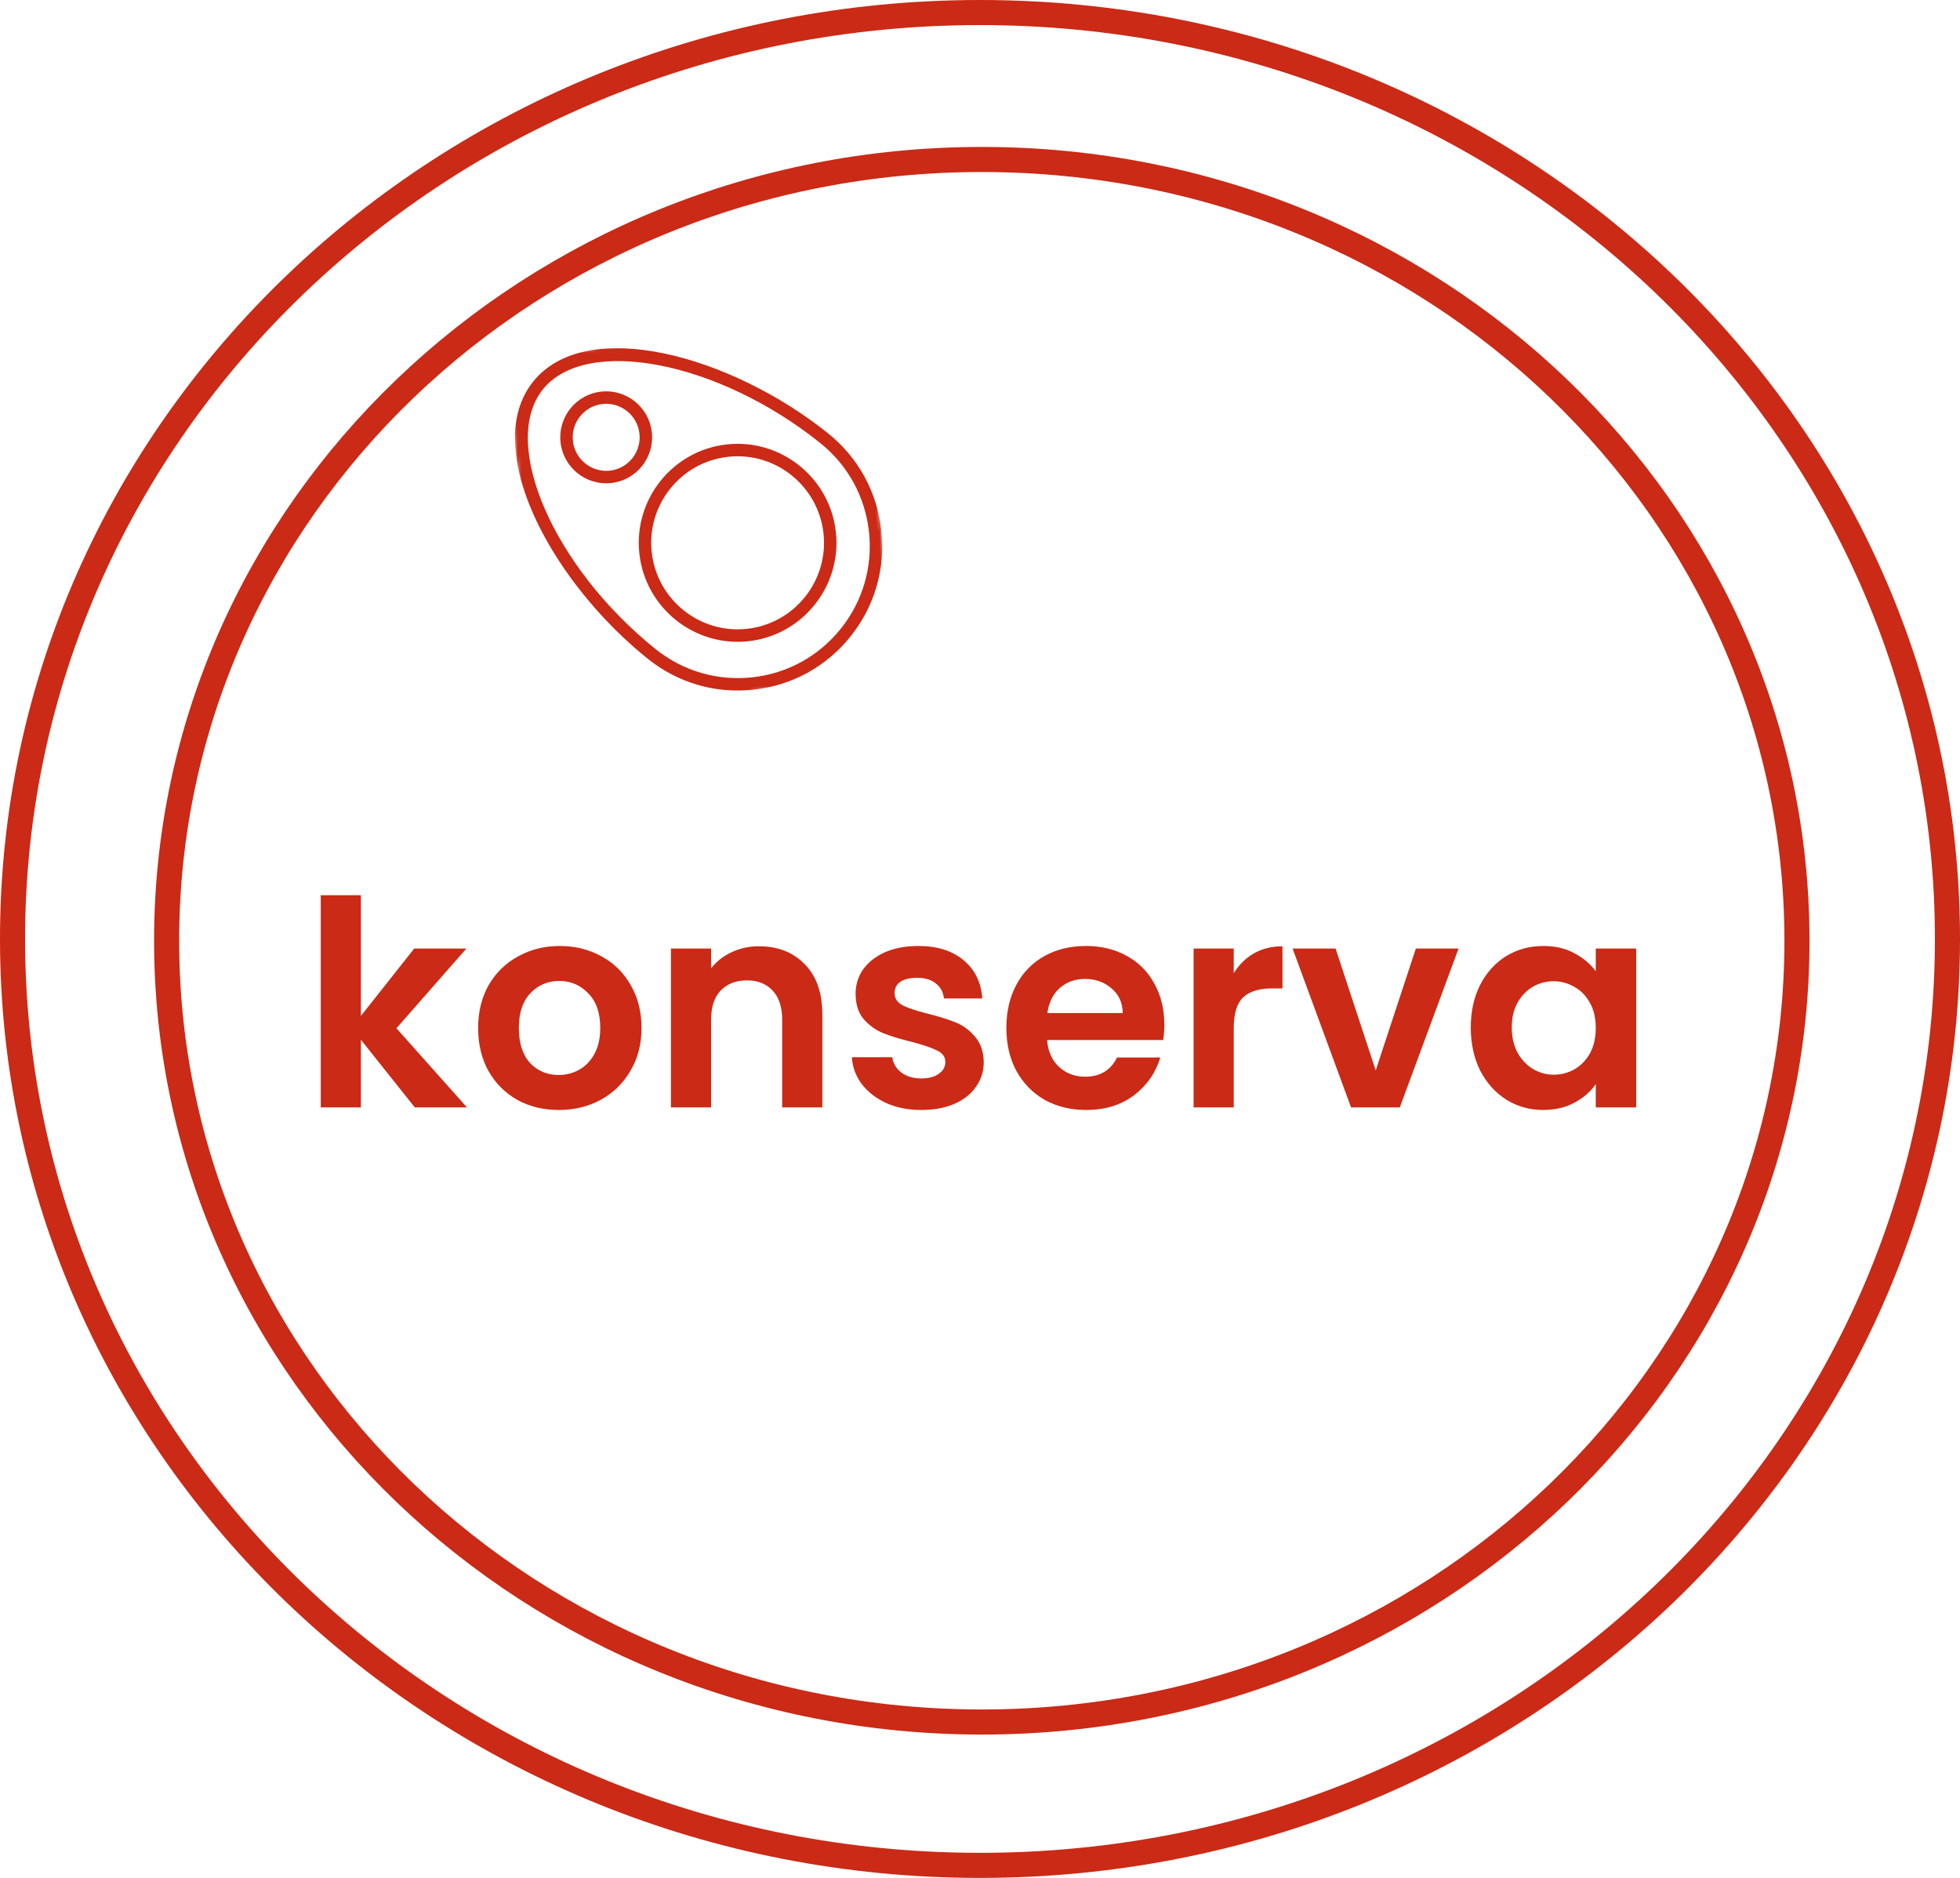 <svg xmlns="http://www.w3.org/2000/svg" fill="none" viewBox="0 0 547 524" height="524" width="547">
<path fill="#CA2A16" d="M115.76 309L100.72 290.12V309H89.52V249.8H100.72V283.48L115.6 264.68H130.16L110.64 286.92L130.32 309H115.76ZM155.919 309.72C151.652 309.72 147.812 308.787 144.399 306.92C140.985 305 138.292 302.307 136.319 298.84C134.399 295.373 133.439 291.373 133.439 286.84C133.439 282.307 134.425 278.307 136.399 274.84C138.425 271.373 141.172 268.707 144.639 266.84C148.105 264.92 151.972 263.96 156.239 263.96C160.505 263.96 164.372 264.92 167.839 266.84C171.305 268.707 174.025 271.373 175.999 274.84C178.025 278.307 179.039 282.307 179.039 286.84C179.039 291.373 177.999 295.373 175.919 298.84C173.892 302.307 171.119 305 167.599 306.92C164.132 308.787 160.239 309.72 155.919 309.72ZM155.919 299.96C157.945 299.96 159.839 299.48 161.599 298.52C163.412 297.507 164.852 296.013 165.919 294.04C166.985 292.067 167.519 289.667 167.519 286.84C167.519 282.627 166.399 279.4 164.159 277.16C161.972 274.867 159.279 273.72 156.079 273.72C152.879 273.72 150.185 274.867 147.999 277.16C145.865 279.4 144.799 282.627 144.799 286.84C144.799 291.053 145.839 294.307 147.919 296.6C150.052 298.84 152.719 299.96 155.919 299.96ZM211.814 264.04C217.094 264.04 221.361 265.72 224.614 269.08C227.868 272.387 229.494 277.027 229.494 283V309H218.294V284.52C218.294 281 217.414 278.307 215.654 276.44C213.894 274.52 211.494 273.56 208.454 273.56C205.361 273.56 202.908 274.52 201.094 276.44C199.334 278.307 198.454 281 198.454 284.52V309H187.254V264.68H198.454V270.2C199.948 268.28 201.841 266.787 204.134 265.72C206.481 264.6 209.041 264.04 211.814 264.04ZM257.105 309.72C253.478 309.72 250.225 309.08 247.345 307.8C244.465 306.467 242.172 304.68 240.465 302.44C238.812 300.2 237.905 297.72 237.745 295H249.025C249.238 296.707 250.065 298.12 251.505 299.24C252.998 300.36 254.838 300.92 257.025 300.92C259.158 300.92 260.812 300.493 261.985 299.64C263.212 298.787 263.825 297.693 263.825 296.36C263.825 294.92 263.078 293.853 261.585 293.16C260.145 292.413 257.825 291.613 254.625 290.76C251.318 289.96 248.598 289.133 246.465 288.28C244.385 287.427 242.572 286.12 241.025 284.36C239.532 282.6 238.785 280.227 238.785 277.24C238.785 274.787 239.478 272.547 240.865 270.52C242.305 268.493 244.332 266.893 246.945 265.72C249.612 264.547 252.732 263.96 256.305 263.96C261.585 263.96 265.798 265.293 268.945 267.96C272.092 270.573 273.825 274.12 274.145 278.6H263.425C263.265 276.84 262.518 275.453 261.185 274.44C259.905 273.373 258.172 272.84 255.985 272.84C253.958 272.84 252.385 273.213 251.265 273.96C250.198 274.707 249.665 275.747 249.665 277.08C249.665 278.573 250.412 279.72 251.905 280.52C253.398 281.267 255.718 282.04 258.865 282.84C262.065 283.64 264.705 284.467 266.785 285.32C268.865 286.173 270.652 287.507 272.145 289.32C273.692 291.08 274.492 293.427 274.545 296.36C274.545 298.92 273.825 301.213 272.385 303.24C270.998 305.267 268.972 306.867 266.305 308.04C263.692 309.16 260.625 309.72 257.105 309.72ZM324.939 285.88C324.939 287.48 324.832 288.92 324.619 290.2H292.219C292.485 293.4 293.605 295.907 295.579 297.72C297.552 299.533 299.979 300.44 302.859 300.44C307.019 300.44 309.979 298.653 311.739 295.08H323.819C322.539 299.347 320.085 302.867 316.459 305.64C312.832 308.36 308.379 309.72 303.099 309.72C298.832 309.72 294.992 308.787 291.579 306.92C288.219 305 285.579 302.307 283.659 298.84C281.792 295.373 280.859 291.373 280.859 286.84C280.859 282.253 281.792 278.227 283.659 274.76C285.525 271.293 288.139 268.627 291.499 266.76C294.859 264.893 298.725 263.96 303.099 263.96C307.312 263.96 311.072 264.867 314.379 266.68C317.739 268.493 320.325 271.08 322.139 274.44C324.005 277.747 324.939 281.56 324.939 285.88ZM313.339 282.68C313.285 279.8 312.245 277.507 310.219 275.8C308.192 274.04 305.712 273.16 302.779 273.16C300.005 273.16 297.659 274.013 295.739 275.72C293.872 277.373 292.725 279.693 292.299 282.68H313.339ZM344.314 271.56C345.754 269.213 347.62 267.373 349.914 266.04C352.26 264.707 354.927 264.04 357.914 264.04V275.8H354.954C351.434 275.8 348.767 276.627 346.954 278.28C345.194 279.933 344.314 282.813 344.314 286.92V309H333.114V264.68H344.314V271.56ZM383.938 298.68L395.138 264.68H407.058L390.658 309H377.058L360.738 264.68H372.738L383.938 298.68ZM410.468 286.68C410.468 282.2 411.348 278.227 413.108 274.76C414.921 271.293 417.348 268.627 420.388 266.76C423.481 264.893 426.921 263.96 430.708 263.96C434.015 263.96 436.895 264.627 439.348 265.96C441.855 267.293 443.855 268.973 445.348 271V264.68H456.628V309H445.348V302.52C443.908 304.6 441.908 306.333 439.348 307.72C436.841 309.053 433.935 309.72 430.628 309.72C426.895 309.72 423.481 308.76 420.388 306.84C417.348 304.92 414.921 302.227 413.108 298.76C411.348 295.24 410.468 291.213 410.468 286.68ZM445.348 286.84C445.348 284.12 444.815 281.8 443.748 279.88C442.681 277.907 441.241 276.413 439.428 275.4C437.615 274.333 435.668 273.8 433.588 273.8C431.508 273.8 429.588 274.307 427.828 275.32C426.068 276.333 424.628 277.827 423.508 279.8C422.441 281.72 421.908 284.013 421.908 286.68C421.908 289.347 422.441 291.693 423.508 293.72C424.628 295.693 426.068 297.213 427.828 298.28C429.641 299.347 431.561 299.88 433.588 299.88C435.668 299.88 437.615 299.373 439.428 298.36C441.241 297.293 442.681 295.8 443.748 293.88C444.815 291.907 445.348 289.56 445.348 286.84Z"></path>
<path stroke-width="7" stroke="#CA2A16" d="M501.5 262.5C501.5 382.761 399.785 480.5 274 480.5C148.215 480.5 46.5 382.761 46.5 262.5C46.5 142.239 148.215 44.5 274 44.5C399.785 44.5 501.5 142.239 501.5 262.5Z"></path>
<path stroke-width="7" stroke="#CA2A16" d="M543.5 262C543.5 404.625 422.76 520.5 273.5 520.5C124.24 520.5 3.5 404.625 3.5 262C3.5 119.375 124.24 3.5 273.5 3.5C422.76 3.5 543.5 119.375 543.5 262Z"></path>
<path fill="#CA2A16" d="M233.273 148.442C231.605 133.303 217.948 122.342 202.828 124.008C187.708 125.675 176.767 139.347 178.436 154.487C180.104 169.624 193.764 180.587 208.881 178.921C224.001 177.254 234.942 163.579 233.273 148.442ZM181.887 154.106C180.429 140.874 189.993 128.92 203.209 127.463C216.425 126.006 228.363 135.59 229.822 148.823C231.28 162.056 221.715 174.007 208.5 175.463C195.284 176.92 183.346 167.339 181.887 154.106Z"></path>
<mask height="111" width="110" y="89" x="141" maskUnits="userSpaceOnUse" style="mask-type:luminance" id="mask0_57_2">
<path fill="white" d="M239.462 89L250.417 188.398L151.956 199.251L141 99.853L239.462 89Z"></path>
</mask>
<g mask="url(#mask0_57_2)">
<path fill="#CA2A16" d="M237.367 177.593C244.09 169.192 247.144 158.675 245.965 147.974C244.785 137.274 239.514 127.672 231.123 120.936C204.079 99.234 163.613 87.966 148.783 106.499C144.491 111.859 143.1 118.774 143.943 126.422C146.013 145.205 161.574 168.407 180.791 183.829C189.182 190.562 199.685 193.62 210.374 192.442C221.06 191.264 230.647 185.991 237.367 177.593ZM182.96 181.119C154.455 158.24 139.46 123.709 151.491 108.674C163.527 93.636 200.446 100.776 228.954 123.652C236.619 129.803 241.435 138.577 242.513 148.355C243.591 158.13 240.801 167.742 234.66 175.418C228.516 183.094 219.757 187.914 209.993 188.99C200.226 190.067 190.628 187.27 182.96 181.119Z"></path>
</g>
<path fill="#CA2A16" d="M181.913 120.624C181.138 113.592 174.792 108.501 167.768 109.275C160.748 110.049 155.663 116.4 156.438 123.432C157.213 130.464 163.559 135.555 170.58 134.781C177.603 134.007 182.688 127.656 181.913 120.624ZM159.89 123.052C159.325 117.924 163.03 113.294 168.149 112.73C173.271 112.165 177.896 115.877 178.461 121.005C179.026 126.132 175.321 130.762 170.199 131.327C165.08 131.888 160.455 128.176 159.89 123.052Z"></path>
</svg>
